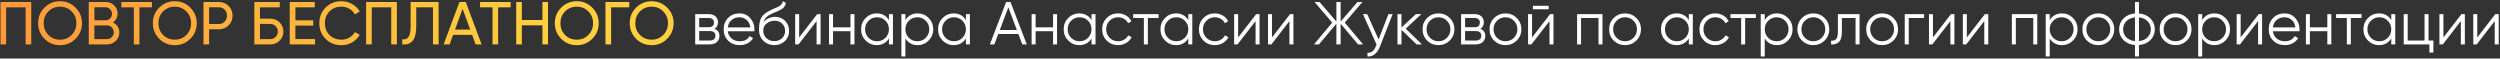 <?xml version="1.0" encoding="UTF-8"?> <svg xmlns="http://www.w3.org/2000/svg" width="1239" height="29" viewBox="0 0 1239 29" fill="none"><rect x="0" y="0" width="1239" height="29" fill="#333333" stroke="none"/> <path d="M0.25 1H15.49V22H12.7V3.64H3.04V22H0.25V1ZM18.886 11.5C18.886 8.46 19.936 5.89 22.036 3.79C24.136 1.67 26.706 0.61 29.746 0.61C32.786 0.61 35.356 1.67 37.456 3.79C39.576 5.89 40.636 8.46 40.636 11.5C40.636 14.52 39.576 17.09 37.456 19.21C35.356 21.33 32.786 22.39 29.746 22.39C26.706 22.39 24.136 21.33 22.036 19.21C19.936 17.07 18.886 14.5 18.886 11.5ZM37.846 11.5C37.846 9.18 37.066 7.24 35.506 5.68C33.986 4.1 32.066 3.31 29.746 3.31C27.446 3.31 25.516 4.1 23.956 5.68C22.416 7.26 21.646 9.2 21.646 11.5C21.646 13.78 22.416 15.72 23.956 17.32C25.516 18.88 27.446 19.66 29.746 19.66C32.066 19.66 33.986 18.88 35.506 17.32C37.066 15.72 37.846 13.78 37.846 11.5ZM55.99 11.11C56.97 11.59 57.74 12.26 58.3 13.12C58.86 13.98 59.14 14.96 59.14 16.06C59.14 17.74 58.55 19.15 57.37 20.29C56.19 21.43 54.75 22 53.05 22H43.99V1H52.39C54.05 1 55.44 1.55 56.56 2.65C57.7 3.75 58.27 5.11 58.27 6.73C58.27 8.61 57.51 10.07 55.99 11.11ZM52.39 3.61H46.78V10.03H52.39C53.27 10.03 54.01 9.72 54.61 9.1C55.21 8.48 55.51 7.72 55.51 6.82C55.51 5.94 55.2 5.19 54.58 4.57C53.98 3.93 53.25 3.61 52.39 3.61ZM46.78 19.39H53.05C53.99 19.39 54.78 19.06 55.42 18.4C56.06 17.74 56.38 16.93 56.38 15.97C56.38 15.03 56.05 14.23 55.39 13.57C54.77 12.91 53.99 12.58 53.05 12.58H46.78V19.39ZM60.151 1H75.301V3.64H69.091V22H66.331V3.64H60.151V1ZM75.751 11.5C75.751 8.46 76.801 5.89 78.901 3.79C81.001 1.67 83.571 0.61 86.611 0.61C89.651 0.61 92.221 1.67 94.321 3.79C96.441 5.89 97.501 8.46 97.501 11.5C97.501 14.52 96.441 17.09 94.321 19.21C92.221 21.33 89.651 22.39 86.611 22.39C83.571 22.39 81.001 21.33 78.901 19.21C76.801 17.07 75.751 14.5 75.751 11.5ZM94.711 11.5C94.711 9.18 93.931 7.24 92.371 5.68C90.851 4.1 88.931 3.31 86.611 3.31C84.311 3.31 82.381 4.1 80.821 5.68C79.281 7.26 78.511 9.2 78.511 11.5C78.511 13.78 79.281 15.72 80.821 17.32C82.381 18.88 84.311 19.66 86.611 19.66C88.931 19.66 90.851 18.88 92.371 17.32C93.931 15.72 94.711 13.78 94.711 11.5ZM100.855 1H108.475C110.395 1 112.005 1.65 113.305 2.95C114.605 4.25 115.255 5.85 115.255 7.75C115.255 9.65 114.605 11.25 113.305 12.55C112.005 13.85 110.395 14.5 108.475 14.5H103.645V22H100.855V1ZM103.645 11.89H108.475C109.655 11.89 110.615 11.5 111.355 10.72C112.115 9.9 112.495 8.91 112.495 7.75C112.495 6.55 112.115 5.56 111.355 4.78C110.595 4 109.635 3.61 108.475 3.61H103.645V11.89ZM128.841 9.25H133.941C135.741 9.25 137.281 9.87 138.561 11.11C139.821 12.33 140.451 13.83 140.451 15.61C140.451 17.41 139.821 18.93 138.561 20.17C137.341 21.39 135.801 22 133.941 22H126.051V1H138.651V3.64H128.841V9.25ZM128.841 19.39H133.941C134.981 19.39 135.861 19.03 136.581 18.31C137.321 17.59 137.691 16.69 137.691 15.61C137.691 14.55 137.321 13.66 136.581 12.94C135.861 12.22 134.981 11.86 133.941 11.86H128.841V19.39ZM146.39 12.7V19.36H156.14V22H143.6V1H155.99V3.64H146.39V10.09H155.24V12.7H146.39ZM169.231 22.39C166.031 22.39 163.401 21.34 161.341 19.24C159.281 17.16 158.251 14.58 158.251 11.5C158.251 8.42 159.281 5.84 161.341 3.76C163.401 1.66 166.031 0.61 169.231 0.61C171.131 0.61 172.891 1.07 174.511 1.99C176.131 2.91 177.391 4.15 178.291 5.71L175.861 7.12C175.261 5.96 174.361 5.04 173.161 4.36C171.981 3.66 170.671 3.31 169.231 3.31C166.791 3.31 164.811 4.09 163.291 5.65C161.771 7.19 161.011 9.14 161.011 11.5C161.011 13.84 161.771 15.78 163.291 17.32C164.811 18.88 166.791 19.66 169.231 19.66C170.671 19.66 171.981 19.32 173.161 18.64C174.361 17.94 175.261 17.02 175.861 15.88L178.291 17.26C177.411 18.82 176.161 20.07 174.541 21.01C172.941 21.93 171.171 22.39 169.231 22.39ZM181.451 1H196.691V22H193.901V3.64H184.241V22H181.451V1ZM199.367 22V19.48C200.787 19.68 201.827 19.28 202.487 18.28C203.167 17.28 203.507 15.49 203.507 12.91V1H217.367V22H214.577V3.64H206.297V12.91C206.297 14.77 206.117 16.34 205.757 17.62C205.417 18.9 204.917 19.86 204.257 20.5C203.617 21.14 202.897 21.58 202.097 21.82C201.317 22.04 200.407 22.1 199.367 22ZM238.681 22H235.711L234.001 17.29H224.551L222.841 22H219.871L227.701 1H230.851L238.681 22ZM229.261 4.33L225.511 14.68H233.041L229.261 4.33ZM237.925 1H253.075V3.64H246.865V22H244.105V3.64H237.925V1ZM268.826 9.91V1H271.586V22H268.826V12.55H258.626V22H255.836V1H258.626V9.91H268.826ZM274.97 11.5C274.97 8.46 276.02 5.89 278.12 3.79C280.22 1.67 282.79 0.61 285.83 0.61C288.87 0.61 291.44 1.67 293.54 3.79C295.66 5.89 296.72 8.46 296.72 11.5C296.72 14.52 295.66 17.09 293.54 19.21C291.44 21.33 288.87 22.39 285.83 22.39C282.79 22.39 280.22 21.33 278.12 19.21C276.02 17.07 274.97 14.5 274.97 11.5ZM293.93 11.5C293.93 9.18 293.15 7.24 291.59 5.68C290.07 4.1 288.15 3.31 285.83 3.31C283.53 3.31 281.6 4.1 280.04 5.68C278.5 7.26 277.73 9.2 277.73 11.5C277.73 13.78 278.5 15.72 280.04 17.32C281.6 18.88 283.53 19.66 285.83 19.66C288.15 19.66 290.07 18.88 291.59 17.32C293.15 15.72 293.93 13.78 293.93 11.5ZM300.074 1H311.864V3.64H302.864V22H300.074V1ZM312.089 11.5C312.089 8.46 313.139 5.89 315.239 3.79C317.339 1.67 319.909 0.61 322.949 0.61C325.989 0.61 328.559 1.67 330.659 3.79C332.779 5.89 333.839 8.46 333.839 11.5C333.839 14.52 332.779 17.09 330.659 19.21C328.559 21.33 325.989 22.39 322.949 22.39C319.909 22.39 317.339 21.33 315.239 19.21C313.139 17.07 312.089 14.5 312.089 11.5ZM331.049 11.5C331.049 9.18 330.269 7.24 328.709 5.68C327.189 4.1 325.269 3.31 322.949 3.31C320.649 3.31 318.719 4.1 317.159 5.68C315.619 7.26 314.849 9.2 314.849 11.5C314.849 13.78 315.619 15.72 317.159 17.32C318.719 18.88 320.649 19.66 322.949 19.66C325.269 19.66 327.189 18.88 328.709 17.32C330.269 15.72 331.049 13.78 331.049 11.5Z" fill="url(#paint0_linear_1_3)"></path> <path d="M354.083 14.29C355.723 14.89 356.543 16.06 356.543 17.8C356.543 19.04 356.123 20.05 355.283 20.83C354.463 21.61 353.313 22 351.833 22H344.543V7H351.233C352.673 7 353.793 7.37 354.593 8.11C355.413 8.85 355.823 9.82 355.823 11.02C355.823 12.52 355.243 13.61 354.083 14.29ZM351.233 8.92H346.523V13.48H351.233C352.973 13.48 353.843 12.7 353.843 11.14C353.843 10.44 353.613 9.9 353.153 9.52C352.713 9.12 352.073 8.92 351.233 8.92ZM346.523 20.08H351.833C352.713 20.08 353.383 19.87 353.843 19.45C354.323 19.03 354.563 18.44 354.563 17.68C354.563 16.96 354.323 16.4 353.843 16C353.383 15.6 352.713 15.4 351.833 15.4H346.523V20.08ZM366.473 6.64C368.713 6.64 370.503 7.43 371.843 9.01C373.223 10.57 373.913 12.42 373.913 14.56C373.913 14.66 373.893 14.97 373.853 15.49H360.683C360.883 16.99 361.523 18.19 362.603 19.09C363.683 19.99 365.033 20.44 366.653 20.44C368.933 20.44 370.543 19.59 371.483 17.89L373.223 18.91C372.563 19.99 371.653 20.84 370.493 21.46C369.353 22.06 368.063 22.36 366.623 22.36C364.263 22.36 362.343 21.62 360.863 20.14C359.383 18.66 358.643 16.78 358.643 14.5C358.643 12.24 359.373 10.37 360.833 8.89C362.293 7.39 364.173 6.64 366.473 6.64ZM366.473 8.56C364.913 8.56 363.603 9.02 362.543 9.94C361.503 10.86 360.883 12.07 360.683 13.57H371.873C371.653 11.97 371.043 10.74 370.043 9.88C369.003 9 367.813 8.56 366.473 8.56ZM383.723 22.36C381.583 22.36 379.783 21.65 378.323 20.23C376.883 18.79 376.163 16.93 376.163 14.65C376.163 12.09 376.543 10.13 377.303 8.77C378.063 7.39 379.603 6.14 381.923 5.02C382.663 4.68 383.243 4.42 383.663 4.24C384.363 3.96 384.913 3.72 385.313 3.52C387.053 2.72 387.933 1.73 387.953 0.55L389.513 1.45C389.413 1.95 389.253 2.4 389.033 2.8C388.773 3.24 388.513 3.59 388.253 3.85C388.013 4.11 387.633 4.39 387.113 4.69C386.773 4.89 386.363 5.11 385.883 5.35L384.383 5.98L382.973 6.58C381.593 7.18 380.563 7.81 379.883 8.47C379.223 9.11 378.753 9.95 378.473 10.99C379.113 10.13 379.953 9.48 380.993 9.04C382.033 8.58 383.083 8.35 384.143 8.35C386.143 8.35 387.793 9.01 389.093 10.33C390.413 11.63 391.073 13.3 391.073 15.34C391.073 17.36 390.373 19.04 388.973 20.38C387.593 21.7 385.843 22.36 383.723 22.36ZM379.823 18.91C380.863 19.89 382.163 20.38 383.723 20.38C385.283 20.38 386.563 19.91 387.563 18.97C388.583 18.01 389.093 16.8 389.093 15.34C389.093 13.86 388.613 12.65 387.653 11.71C386.713 10.75 385.453 10.27 383.873 10.27C382.453 10.27 381.163 10.72 380.003 11.62C378.843 12.48 378.263 13.66 378.263 15.16C378.263 16.68 378.783 17.93 379.823 18.91ZM396.064 18.55L405.004 7H406.684V22H404.704V10.45L395.764 22H394.084V7H396.064V18.55ZM421.491 13.54V7H423.471V22H421.491V15.46H412.851V22H410.871V7H412.851V13.54H421.491ZM440.559 9.94V7H442.539V22H440.559V19.06C439.179 21.26 437.159 22.36 434.499 22.36C432.359 22.36 430.529 21.6 429.009 20.08C427.509 18.56 426.759 16.7 426.759 14.5C426.759 12.3 427.509 10.44 429.009 8.92C430.529 7.4 432.359 6.64 434.499 6.64C437.159 6.64 439.179 7.74 440.559 9.94ZM430.449 18.73C431.589 19.87 432.989 20.44 434.649 20.44C436.309 20.44 437.709 19.87 438.849 18.73C439.989 17.55 440.559 16.14 440.559 14.5C440.559 12.84 439.989 11.44 438.849 10.3C437.709 9.14 436.309 8.56 434.649 8.56C432.989 8.56 431.589 9.14 430.449 10.3C429.309 11.44 428.739 12.84 428.739 14.5C428.739 16.14 429.309 17.55 430.449 18.73ZM454.771 6.64C456.911 6.64 458.731 7.4 460.231 8.92C461.751 10.44 462.511 12.3 462.511 14.5C462.511 16.7 461.751 18.56 460.231 20.08C458.731 21.6 456.911 22.36 454.771 22.36C452.111 22.36 450.091 21.26 448.711 19.06V28H446.731V7H448.711V9.94C450.091 7.74 452.111 6.64 454.771 6.64ZM450.421 18.73C451.561 19.87 452.961 20.44 454.621 20.44C456.281 20.44 457.681 19.87 458.821 18.73C459.961 17.55 460.531 16.14 460.531 14.5C460.531 12.84 459.961 11.44 458.821 10.3C457.681 9.14 456.281 8.56 454.621 8.56C452.961 8.56 451.561 9.14 450.421 10.3C449.281 11.44 448.711 12.84 448.711 14.5C448.711 16.14 449.281 17.55 450.421 18.73ZM478.703 9.94V7H480.683V22H478.703V19.06C477.323 21.26 475.303 22.36 472.643 22.36C470.503 22.36 468.673 21.6 467.153 20.08C465.653 18.56 464.903 16.7 464.903 14.5C464.903 12.3 465.653 10.44 467.153 8.92C468.673 7.4 470.503 6.64 472.643 6.64C475.303 6.64 477.323 7.74 478.703 9.94ZM468.593 18.73C469.733 19.87 471.133 20.44 472.793 20.44C474.453 20.44 475.853 19.87 476.993 18.73C478.133 17.55 478.703 16.14 478.703 14.5C478.703 12.84 478.133 11.44 476.993 10.3C475.853 9.14 474.453 8.56 472.793 8.56C471.133 8.56 469.733 9.14 468.593 10.3C467.453 11.44 466.883 12.84 466.883 14.5C466.883 16.14 467.453 17.55 468.593 18.73ZM508.875 22H506.655L504.705 16.84H494.745L492.795 22H490.575L498.645 1H500.805L508.875 22ZM499.725 3.61L495.495 14.86H503.955L499.725 3.61ZM521.892 13.54V7H523.872V22H521.892V15.46H513.252V22H511.272V7H513.252V13.54H521.892ZM540.959 9.94V7H542.939V22H540.959V19.06C539.579 21.26 537.559 22.36 534.899 22.36C532.759 22.36 530.929 21.6 529.409 20.08C527.909 18.56 527.159 16.7 527.159 14.5C527.159 12.3 527.909 10.44 529.409 8.92C530.929 7.4 532.759 6.64 534.899 6.64C537.559 6.64 539.579 7.74 540.959 9.94ZM530.849 18.73C531.989 19.87 533.389 20.44 535.049 20.44C536.709 20.44 538.109 19.87 539.249 18.73C540.389 17.55 540.959 16.14 540.959 14.5C540.959 12.84 540.389 11.44 539.249 10.3C538.109 9.14 536.709 8.56 535.049 8.56C533.389 8.56 531.989 9.14 530.849 10.3C529.709 11.44 529.139 12.84 529.139 14.5C529.139 16.14 529.709 17.55 530.849 18.73ZM554.121 22.36C551.861 22.36 549.981 21.61 548.481 20.11C546.981 18.57 546.231 16.7 546.231 14.5C546.231 12.28 546.981 10.42 548.481 8.92C549.981 7.4 551.861 6.64 554.121 6.64C555.601 6.64 556.931 7 558.111 7.72C559.291 8.42 560.151 9.37 560.691 10.57L559.071 11.5C558.671 10.6 558.021 9.89 557.121 9.37C556.241 8.83 555.241 8.56 554.121 8.56C552.461 8.56 551.061 9.14 549.921 10.3C548.781 11.44 548.211 12.84 548.211 14.5C548.211 16.14 548.781 17.55 549.921 18.73C551.061 19.87 552.461 20.44 554.121 20.44C555.221 20.44 556.211 20.18 557.091 19.66C557.991 19.14 558.691 18.42 559.191 17.5L560.841 18.46C560.221 19.66 559.311 20.61 558.111 21.31C556.911 22.01 555.581 22.36 554.121 22.36ZM561.591 7H574.191V8.92H568.881V22H566.901V8.92H561.591V7ZM588.918 9.94V7H590.898V22H588.918V19.06C587.538 21.26 585.518 22.36 582.858 22.36C580.718 22.36 578.888 21.6 577.368 20.08C575.868 18.56 575.118 16.7 575.118 14.5C575.118 12.3 575.868 10.44 577.368 8.92C578.888 7.4 580.718 6.64 582.858 6.64C585.518 6.64 587.538 7.74 588.918 9.94ZM578.808 18.73C579.948 19.87 581.348 20.44 583.008 20.44C584.668 20.44 586.068 19.87 587.208 18.73C588.348 17.55 588.918 16.14 588.918 14.5C588.918 12.84 588.348 11.44 587.208 10.3C586.068 9.14 584.668 8.56 583.008 8.56C581.348 8.56 579.948 9.14 578.808 10.3C577.668 11.44 577.098 12.84 577.098 14.5C577.098 16.14 577.668 17.55 578.808 18.73ZM602.08 22.36C599.82 22.36 597.94 21.61 596.44 20.11C594.94 18.57 594.19 16.7 594.19 14.5C594.19 12.28 594.94 10.42 596.44 8.92C597.94 7.4 599.82 6.64 602.08 6.64C603.56 6.64 604.89 7 606.07 7.72C607.25 8.42 608.11 9.37 608.65 10.57L607.03 11.5C606.63 10.6 605.98 9.89 605.08 9.37C604.2 8.83 603.2 8.56 602.08 8.56C600.42 8.56 599.02 9.14 597.88 10.3C596.74 11.44 596.17 12.84 596.17 14.5C596.17 16.14 596.74 17.55 597.88 18.73C599.02 19.87 600.42 20.44 602.08 20.44C603.18 20.44 604.17 20.18 605.05 19.66C605.95 19.14 606.65 18.42 607.15 17.5L608.8 18.46C608.18 19.66 607.27 20.61 606.07 21.31C604.87 22.01 603.54 22.36 602.08 22.36ZM613.623 18.55L622.563 7H624.243V22H622.263V10.45L613.323 22H611.643V7H613.623V18.55ZM630.41 18.55L639.35 7H641.03V22H639.05V10.45L630.11 22H628.43V7H630.41V18.55ZM666.487 11.2L675.517 22H673.057L664.417 11.74V22H662.317V11.74L653.677 22H651.217L660.247 11.2L651.517 1H653.977L662.317 10.69V1H664.417V10.69L672.757 1H675.217L666.487 11.2ZM683.237 19.57L688.097 7H690.197L683.777 23.38C683.177 24.9 682.337 26.07 681.257 26.89C680.197 27.73 679.017 28.1 677.717 28V26.14C679.517 26.36 680.887 25.32 681.827 23.02L682.217 22.09L675.497 7H677.597L683.237 19.57ZM696.67 14.2L704.71 22H702.07L694.57 14.77V22H692.59V7H694.57V13.63L701.71 7H704.41L696.67 14.2ZM718.49 20.11C716.95 21.61 715.09 22.36 712.91 22.36C710.69 22.36 708.82 21.61 707.3 20.11C705.78 18.59 705.02 16.72 705.02 14.5C705.02 12.28 705.78 10.42 707.3 8.92C708.82 7.4 710.69 6.64 712.91 6.64C715.11 6.64 716.97 7.4 718.49 8.92C720.03 10.42 720.8 12.28 720.8 14.5C720.8 16.7 720.03 18.57 718.49 20.11ZM708.71 18.73C709.85 19.87 711.25 20.44 712.91 20.44C714.57 20.44 715.97 19.87 717.11 18.73C718.25 17.55 718.82 16.14 718.82 14.5C718.82 12.84 718.25 11.44 717.11 10.3C715.97 9.14 714.57 8.56 712.91 8.56C711.25 8.56 709.85 9.14 708.71 10.3C707.57 11.44 707 12.84 707 14.5C707 16.14 707.57 17.55 708.71 18.73ZM733.654 14.29C735.294 14.89 736.114 16.06 736.114 17.8C736.114 19.04 735.694 20.05 734.854 20.83C734.034 21.61 732.884 22 731.404 22H724.114V7H730.804C732.244 7 733.364 7.37 734.164 8.11C734.984 8.85 735.394 9.82 735.394 11.02C735.394 12.52 734.814 13.61 733.654 14.29ZM730.804 8.92H726.094V13.48H730.804C732.544 13.48 733.414 12.7 733.414 11.14C733.414 10.44 733.184 9.9 732.724 9.52C732.284 9.12 731.644 8.92 730.804 8.92ZM726.094 20.08H731.404C732.284 20.08 732.954 19.87 733.414 19.45C733.894 19.03 734.134 18.44 734.134 17.68C734.134 16.96 733.894 16.4 733.414 16C732.954 15.6 732.284 15.4 731.404 15.4H726.094V20.08ZM751.684 20.11C750.144 21.61 748.284 22.36 746.104 22.36C743.884 22.36 742.014 21.61 740.494 20.11C738.974 18.59 738.214 16.72 738.214 14.5C738.214 12.28 738.974 10.42 740.494 8.92C742.014 7.4 743.884 6.64 746.104 6.64C748.304 6.64 750.164 7.4 751.684 8.92C753.224 10.42 753.994 12.28 753.994 14.5C753.994 16.7 753.224 18.57 751.684 20.11ZM741.904 18.73C743.044 19.87 744.444 20.44 746.104 20.44C747.764 20.44 749.164 19.87 750.304 18.73C751.444 17.55 752.014 16.14 752.014 14.5C752.014 12.84 751.444 11.44 750.304 10.3C749.164 9.14 747.764 8.56 746.104 8.56C744.444 8.56 743.044 9.14 741.904 10.3C740.764 11.44 740.194 12.84 740.194 14.5C740.194 16.14 740.764 17.55 741.904 18.73ZM767.507 4.6H759.707V2.86H767.507V4.6ZM759.287 18.55L768.227 7H769.907V22H767.927V10.45L758.987 22H757.307V7H759.287V18.55ZM781.594 7H794.194V22H792.214V8.92H783.574V22H781.594V7ZM810.951 20.11C809.411 21.61 807.551 22.36 805.371 22.36C803.151 22.36 801.281 21.61 799.761 20.11C798.241 18.59 797.481 16.72 797.481 14.5C797.481 12.28 798.241 10.42 799.761 8.92C801.281 7.4 803.151 6.64 805.371 6.64C807.571 6.64 809.431 7.4 810.951 8.92C812.491 10.42 813.261 12.28 813.261 14.5C813.261 16.7 812.491 18.57 810.951 20.11ZM801.171 18.73C802.311 19.87 803.711 20.44 805.371 20.44C807.031 20.44 808.431 19.87 809.571 18.73C810.711 17.55 811.281 16.14 811.281 14.5C811.281 12.84 810.711 11.44 809.571 10.3C808.431 9.14 807.031 8.56 805.371 8.56C803.711 8.56 802.311 9.14 801.171 10.3C800.031 11.44 799.461 12.84 799.461 14.5C799.461 16.14 800.031 17.55 801.171 18.73ZM836.975 9.94V7H838.955V22H836.975V19.06C835.595 21.26 833.575 22.36 830.915 22.36C828.775 22.36 826.945 21.6 825.425 20.08C823.925 18.56 823.175 16.7 823.175 14.5C823.175 12.3 823.925 10.44 825.425 8.92C826.945 7.4 828.775 6.64 830.915 6.64C833.575 6.64 835.595 7.74 836.975 9.94ZM826.865 18.73C828.005 19.87 829.405 20.44 831.065 20.44C832.725 20.44 834.125 19.87 835.265 18.73C836.405 17.55 836.975 16.14 836.975 14.5C836.975 12.84 836.405 11.44 835.265 10.3C834.125 9.14 832.725 8.56 831.065 8.56C829.405 8.56 828.005 9.14 826.865 10.3C825.725 11.44 825.155 12.84 825.155 14.5C825.155 16.14 825.725 17.55 826.865 18.73ZM850.137 22.36C847.877 22.36 845.997 21.61 844.497 20.11C842.997 18.57 842.247 16.7 842.247 14.5C842.247 12.28 842.997 10.42 844.497 8.92C845.997 7.4 847.877 6.64 850.137 6.64C851.617 6.64 852.947 7 854.127 7.72C855.307 8.42 856.167 9.37 856.707 10.57L855.087 11.5C854.687 10.6 854.037 9.89 853.137 9.37C852.257 8.83 851.257 8.56 850.137 8.56C848.477 8.56 847.077 9.14 845.937 10.3C844.797 11.44 844.227 12.84 844.227 14.5C844.227 16.14 844.797 17.55 845.937 18.73C847.077 19.87 848.477 20.44 850.137 20.44C851.237 20.44 852.227 20.18 853.107 19.66C854.007 19.14 854.707 18.42 855.207 17.5L856.857 18.46C856.237 19.66 855.327 20.61 854.127 21.31C852.927 22.01 851.597 22.36 850.137 22.36ZM857.607 7H870.207V8.92H864.897V22H862.917V8.92H857.607V7ZM880.66 6.64C882.8 6.64 884.62 7.4 886.12 8.92C887.64 10.44 888.4 12.3 888.4 14.5C888.4 16.7 887.64 18.56 886.12 20.08C884.62 21.6 882.8 22.36 880.66 22.36C878 22.36 875.98 21.26 874.6 19.06V28H872.62V7H874.6V9.94C875.98 7.74 878 6.64 880.66 6.64ZM876.31 18.73C877.45 19.87 878.85 20.44 880.51 20.44C882.17 20.44 883.57 19.87 884.71 18.73C885.85 17.55 886.42 16.14 886.42 14.5C886.42 12.84 885.85 11.44 884.71 10.3C883.57 9.14 882.17 8.56 880.51 8.56C878.85 8.56 877.45 9.14 876.31 10.3C875.17 11.44 874.6 12.84 874.6 14.5C874.6 16.14 875.17 17.55 876.31 18.73ZM904.262 20.11C902.722 21.61 900.862 22.36 898.682 22.36C896.462 22.36 894.592 21.61 893.072 20.11C891.552 18.59 890.792 16.72 890.792 14.5C890.792 12.28 891.552 10.42 893.072 8.92C894.592 7.4 896.462 6.64 898.682 6.64C900.882 6.64 902.742 7.4 904.262 8.92C905.802 10.42 906.572 12.28 906.572 14.5C906.572 16.7 905.802 18.57 904.262 20.11ZM894.482 18.73C895.622 19.87 897.022 20.44 898.682 20.44C900.342 20.44 901.742 19.87 902.882 18.73C904.022 17.55 904.592 16.14 904.592 14.5C904.592 12.84 904.022 11.44 902.882 10.3C901.742 9.14 900.342 8.56 898.682 8.56C897.022 8.56 895.622 9.14 894.482 10.3C893.342 11.44 892.772 12.84 892.772 14.5C892.772 16.14 893.342 17.55 894.482 18.73ZM910.859 7H921.599V22H919.619V8.92H912.839V15.61C912.839 18.11 912.359 19.83 911.399 20.77C910.459 21.71 909.159 22.12 907.499 22V20.14C908.659 20.26 909.509 19.98 910.049 19.3C910.589 18.62 910.859 17.39 910.859 15.61V7ZM938.363 20.11C936.823 21.61 934.963 22.36 932.783 22.36C930.563 22.36 928.693 21.61 927.173 20.11C925.653 18.59 924.893 16.72 924.893 14.5C924.893 12.28 925.653 10.42 927.173 8.92C928.693 7.4 930.563 6.64 932.783 6.64C934.983 6.64 936.843 7.4 938.363 8.92C939.903 10.42 940.673 12.28 940.673 14.5C940.673 16.7 939.903 18.57 938.363 20.11ZM928.583 18.73C929.723 19.87 931.123 20.44 932.783 20.44C934.443 20.44 935.843 19.87 936.983 18.73C938.123 17.55 938.693 16.14 938.693 14.5C938.693 12.84 938.123 11.44 936.983 10.3C935.843 9.14 934.443 8.56 932.783 8.56C931.123 8.56 929.723 9.14 928.583 10.3C927.443 11.44 926.873 12.84 926.873 14.5C926.873 16.14 927.443 17.55 928.583 18.73ZM943.987 7H953.587V8.92H945.967V22H943.987V7ZM957.978 18.55L966.918 7H968.598V22H966.618V10.45L957.678 22H955.998V7H957.978V18.55ZM974.766 18.55L983.706 7H985.386V22H983.406V10.45L974.466 22H972.786V7H974.766V18.55ZM997.073 7H1009.67V22H1007.69V8.92H999.053V22H997.073V7ZM1021.9 6.64C1024.04 6.64 1025.86 7.4 1027.36 8.92C1028.88 10.44 1029.64 12.3 1029.64 14.5C1029.64 16.7 1028.88 18.56 1027.36 20.08C1025.86 21.6 1024.04 22.36 1021.9 22.36C1019.24 22.36 1017.22 21.26 1015.84 19.06V28H1013.86V7H1015.84V9.94C1017.22 7.74 1019.24 6.64 1021.9 6.64ZM1017.55 18.73C1018.69 19.87 1020.09 20.44 1021.75 20.44C1023.41 20.44 1024.81 19.87 1025.95 18.73C1027.09 17.55 1027.66 16.14 1027.66 14.5C1027.66 12.84 1027.09 11.44 1025.95 10.3C1024.81 9.14 1023.41 8.56 1021.75 8.56C1020.09 8.56 1018.69 9.14 1017.55 10.3C1016.41 11.44 1015.84 12.84 1015.84 14.5C1015.84 16.14 1016.41 17.55 1017.55 18.73ZM1045.5 20.11C1043.96 21.61 1042.1 22.36 1039.92 22.36C1037.7 22.36 1035.83 21.61 1034.31 20.11C1032.79 18.59 1032.03 16.72 1032.03 14.5C1032.03 12.28 1032.79 10.42 1034.31 8.92C1035.83 7.4 1037.7 6.64 1039.92 6.64C1042.12 6.64 1043.98 7.4 1045.5 8.92C1047.04 10.42 1047.81 12.28 1047.81 14.5C1047.81 16.7 1047.04 18.57 1045.5 20.11ZM1035.72 18.73C1036.86 19.87 1038.26 20.44 1039.92 20.44C1041.58 20.44 1042.98 19.87 1044.12 18.73C1045.26 17.55 1045.83 16.14 1045.83 14.5C1045.83 12.84 1045.26 11.44 1044.12 10.3C1042.98 9.14 1041.58 8.56 1039.92 8.56C1038.26 8.56 1036.86 9.14 1035.72 10.3C1034.58 11.44 1034.01 12.84 1034.01 14.5C1034.01 16.14 1034.58 17.55 1035.72 18.73ZM1060.07 22.33V28H1058.09V22.33C1055.71 22.11 1053.81 21.28 1052.39 19.84C1050.95 18.36 1050.23 16.58 1050.23 14.5C1050.23 12.42 1050.95 10.64 1052.39 9.16C1053.81 7.72 1055.71 6.89 1058.09 6.67V1H1060.07V6.67C1062.45 6.89 1064.35 7.72 1065.77 9.16C1067.21 10.64 1067.93 12.42 1067.93 14.5C1067.93 16.58 1067.21 18.36 1065.77 19.84C1064.35 21.28 1062.45 22.11 1060.07 22.33ZM1058.09 20.38V8.62C1056.31 8.8 1054.88 9.43 1053.8 10.51C1052.74 11.59 1052.21 12.92 1052.21 14.5C1052.21 16.08 1052.74 17.41 1053.8 18.49C1054.88 19.57 1056.31 20.2 1058.09 20.38ZM1060.07 8.62V20.38C1061.85 20.2 1063.27 19.57 1064.33 18.49C1065.41 17.41 1065.95 16.08 1065.95 14.5C1065.95 12.92 1065.41 11.59 1064.33 10.51C1063.27 9.43 1061.85 8.8 1060.07 8.62ZM1083.79 20.11C1082.25 21.61 1080.39 22.36 1078.21 22.36C1075.99 22.36 1074.12 21.61 1072.6 20.11C1071.08 18.59 1070.32 16.72 1070.32 14.5C1070.32 12.28 1071.08 10.42 1072.6 8.92C1074.12 7.4 1075.99 6.64 1078.21 6.64C1080.41 6.64 1082.27 7.4 1083.79 8.92C1085.33 10.42 1086.1 12.28 1086.1 14.5C1086.1 16.7 1085.33 18.57 1083.79 20.11ZM1074.01 18.73C1075.15 19.87 1076.55 20.44 1078.21 20.44C1079.87 20.44 1081.27 19.87 1082.41 18.73C1083.55 17.55 1084.12 16.14 1084.12 14.5C1084.12 12.84 1083.55 11.44 1082.41 10.3C1081.27 9.14 1079.87 8.56 1078.21 8.56C1076.55 8.56 1075.15 9.14 1074.01 10.3C1072.87 11.44 1072.3 12.84 1072.3 14.5C1072.3 16.14 1072.87 17.55 1074.01 18.73ZM1097.46 6.64C1099.6 6.64 1101.42 7.4 1102.92 8.92C1104.44 10.44 1105.2 12.3 1105.2 14.5C1105.2 16.7 1104.44 18.56 1102.92 20.08C1101.42 21.6 1099.6 22.36 1097.46 22.36C1094.8 22.36 1092.78 21.26 1091.4 19.06V28H1089.42V7H1091.4V9.94C1092.78 7.74 1094.8 6.64 1097.46 6.64ZM1093.11 18.73C1094.25 19.87 1095.65 20.44 1097.31 20.44C1098.97 20.44 1100.37 19.87 1101.51 18.73C1102.65 17.55 1103.22 16.14 1103.22 14.5C1103.22 12.84 1102.65 11.44 1101.51 10.3C1100.37 9.14 1098.97 8.56 1097.31 8.56C1095.65 8.56 1094.25 9.14 1093.11 10.3C1091.97 11.44 1091.4 12.84 1091.4 14.5C1091.4 16.14 1091.97 17.55 1093.11 18.73ZM1110.47 18.55L1119.41 7H1121.09V22H1119.11V10.45L1110.17 22H1108.49V7H1110.47V18.55ZM1132.21 6.64C1134.45 6.64 1136.24 7.43 1137.58 9.01C1138.96 10.57 1139.65 12.42 1139.65 14.56C1139.65 14.66 1139.63 14.97 1139.59 15.49H1126.42C1126.62 16.99 1127.26 18.19 1128.34 19.09C1129.42 19.99 1130.77 20.44 1132.39 20.44C1134.67 20.44 1136.28 19.59 1137.22 17.89L1138.96 18.91C1138.3 19.99 1137.39 20.84 1136.23 21.46C1135.09 22.06 1133.8 22.36 1132.36 22.36C1130 22.36 1128.08 21.62 1126.6 20.14C1125.12 18.66 1124.38 16.78 1124.38 14.5C1124.38 12.24 1125.11 10.37 1126.57 8.89C1128.03 7.39 1129.91 6.64 1132.21 6.64ZM1132.21 8.56C1130.65 8.56 1129.34 9.02 1128.28 9.94C1127.24 10.86 1126.62 12.07 1126.42 13.57H1137.61C1137.39 11.97 1136.78 10.74 1135.78 9.88C1134.74 9 1133.55 8.56 1132.21 8.56ZM1153.42 13.54V7H1155.4V22H1153.42V15.46H1144.78V22H1142.8V7H1144.78V13.54H1153.42ZM1157.78 7H1170.38V8.92H1165.07V22H1163.09V8.92H1157.78V7ZM1185.11 9.94V7H1187.09V22H1185.11V19.06C1183.73 21.26 1181.71 22.36 1179.05 22.36C1176.91 22.36 1175.08 21.6 1173.56 20.08C1172.06 18.56 1171.31 16.7 1171.31 14.5C1171.31 12.3 1172.06 10.44 1173.56 8.92C1175.08 7.4 1176.91 6.64 1179.05 6.64C1181.71 6.64 1183.73 7.74 1185.11 9.94ZM1175 18.73C1176.14 19.87 1177.54 20.44 1179.2 20.44C1180.86 20.44 1182.26 19.87 1183.4 18.73C1184.54 17.55 1185.11 16.14 1185.11 14.5C1185.11 12.84 1184.54 11.44 1183.4 10.3C1182.26 9.14 1180.86 8.56 1179.2 8.56C1177.54 8.56 1176.14 9.14 1175 10.3C1173.86 11.44 1173.29 12.84 1173.29 14.5C1173.29 16.14 1173.86 17.55 1175 18.73ZM1203.58 7V20.08H1205.98V26.02H1204V22H1191.28V7H1193.26V20.08H1201.6V7H1203.58ZM1210.96 18.55L1219.9 7H1221.58V22H1219.6V10.45L1210.66 22H1208.98V7H1210.96V18.55ZM1227.74 18.55L1236.68 7H1238.36V22H1236.38V10.45L1227.44 22H1225.76V7H1227.74V18.55Z" fill="white"></path> <defs> <linearGradient id="paint0_linear_1_3" x1="-13.583" y1="0.614" x2="255.184" y2="-44.869" gradientUnits="userSpaceOnUse"> <stop stop-color="#FF9639"></stop> <stop offset="1" stop-color="#FFCF3D"></stop> </linearGradient> </defs> </svg> 